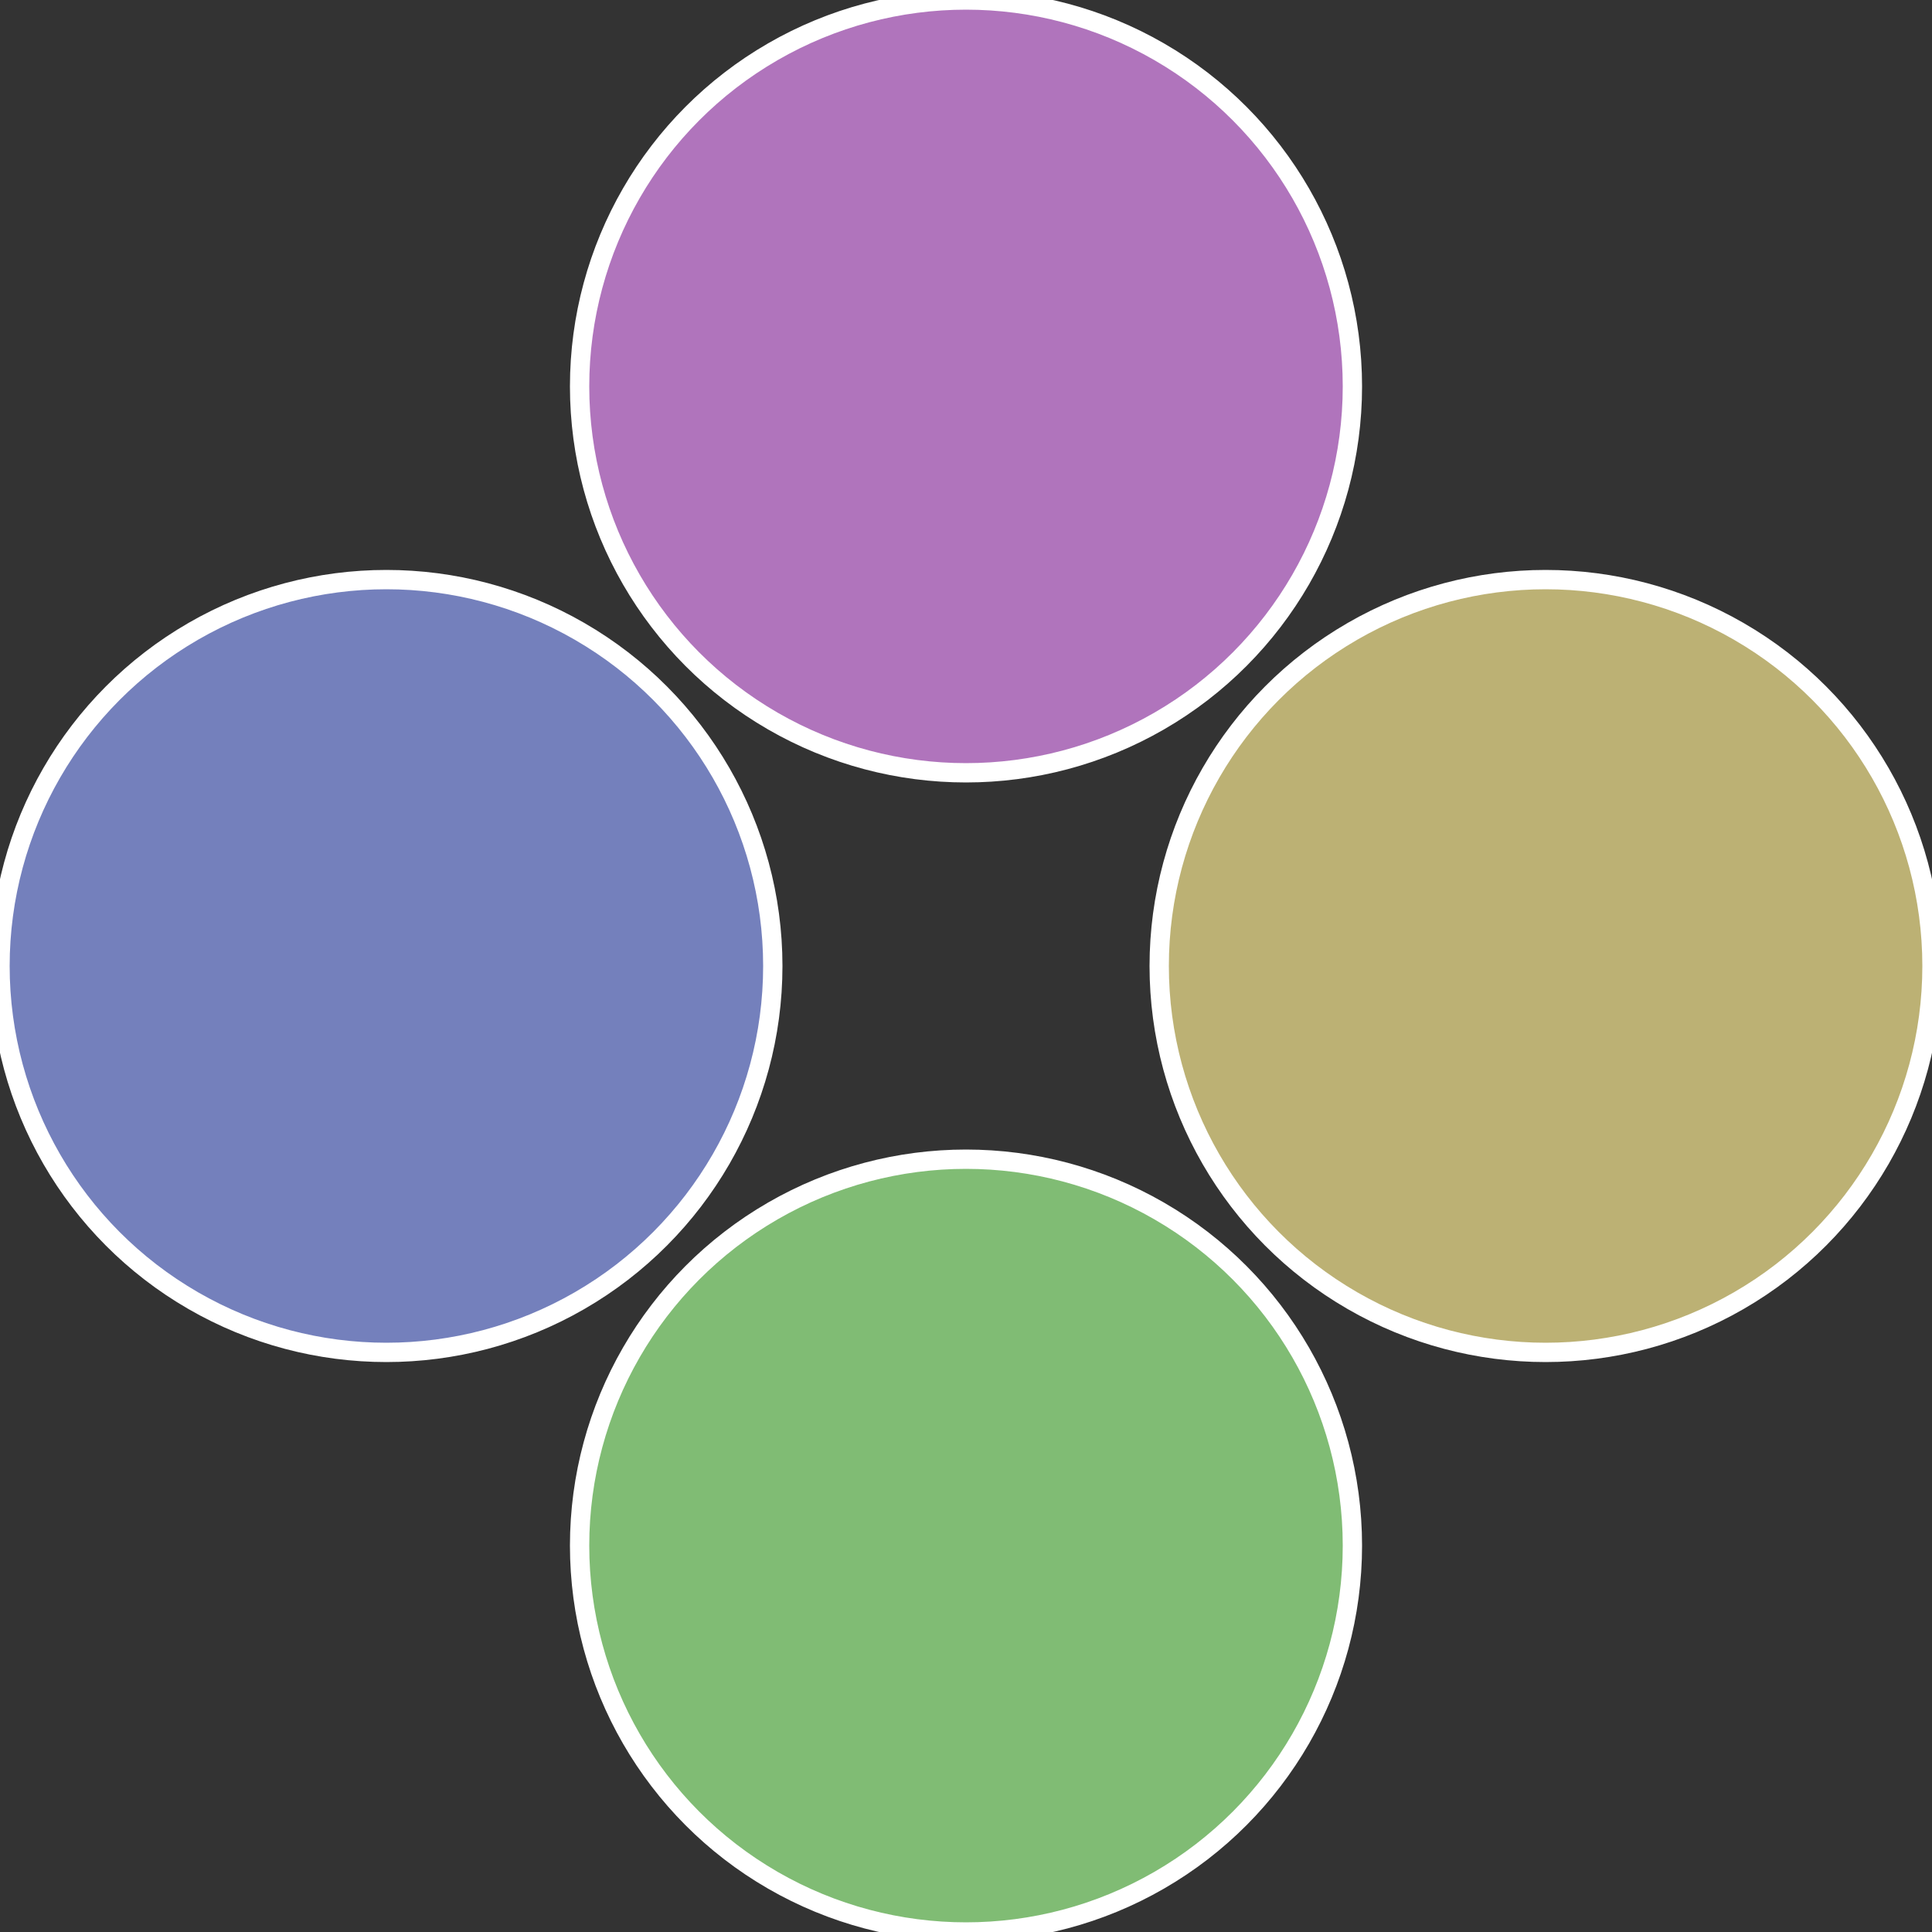 <?xml version="1.0" standalone="no"?>
<svg width="500" height="500" viewBox="-1 -1 2 2" xmlns="http://www.w3.org/2000/svg">
 
                <rect x="-1" y="-1" width="2" height="2" fill="#333333" stroke="none"/>
 
                <circle cx="0.6" cy="0" r="0.4" fill="#bcb174" stroke="#fff" stroke-width="1%" />
             
                <circle cx="3.6739403974421E-17" cy="0.6" r="0.4" fill="#80bc74" stroke="#fff" stroke-width="1%" />
             
                <circle cx="-0.6" cy="7.3478807948841E-17" r="0.4" fill="#7480bc" stroke="#fff" stroke-width="1%" />
             
                <circle cx="-1.1021821192326E-16" cy="-0.6" r="0.4" fill="#b074bc" stroke="#fff" stroke-width="1%" />
            </svg>
